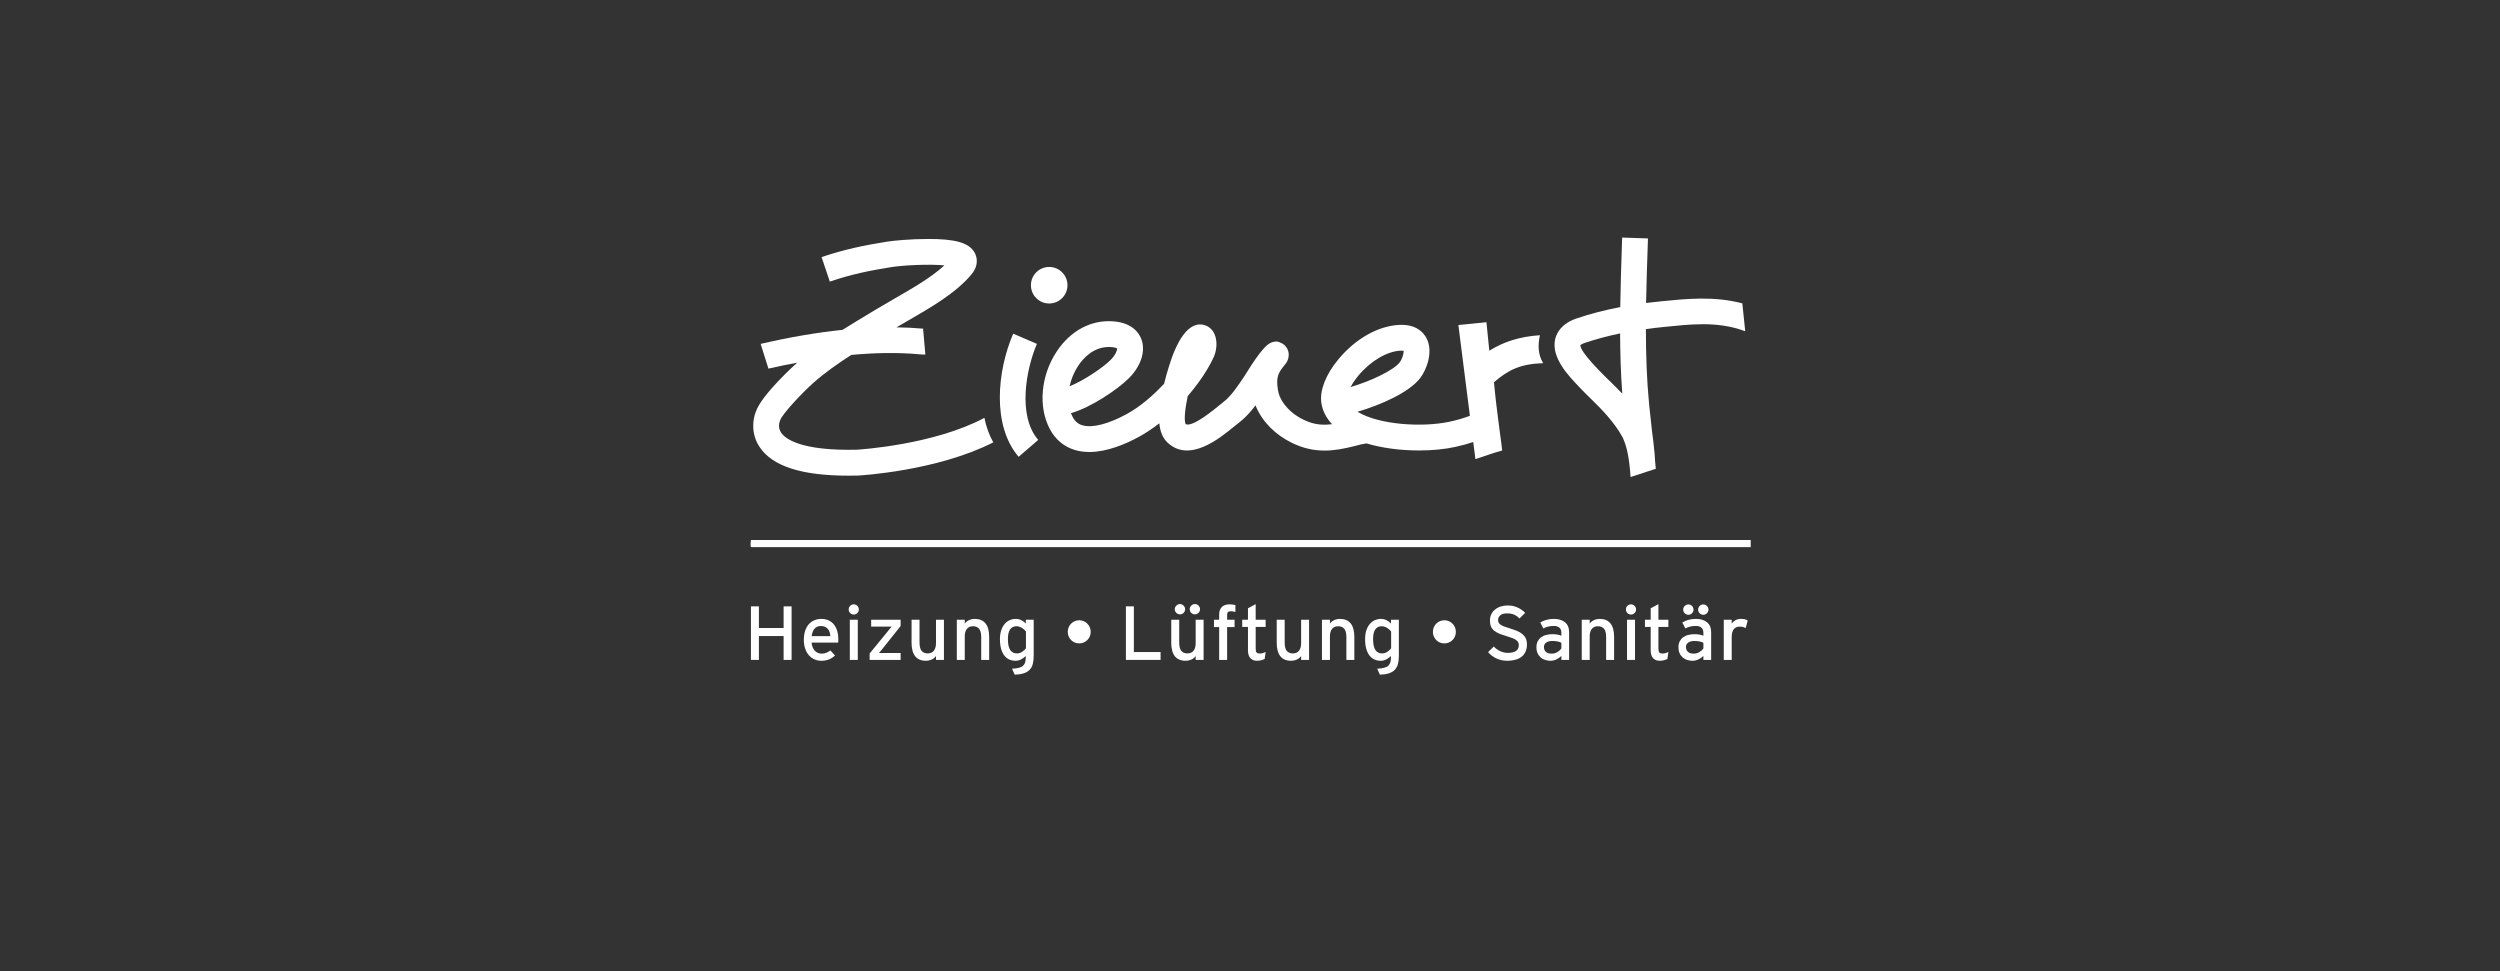 <?xml version="1.0" encoding="utf-8"?>

<!-- Generator: Adobe Illustrator 16.0.4, SVG Export Plug-In . SVG Version: 6.00 Build 0)  -->

<!DOCTYPE svg PUBLIC "-//W3C//DTD SVG 1.1//EN" "http://www.w3.org/Graphics/SVG/1.1/DTD/svg11.dtd">

<svg version="1.1" id="Ebene_1" xmlns="http://www.w3.org/2000/svg" xmlns:xlink="http://www.w3.org/1999/xlink" x="0px" y="0px"

	 width="258.539px" height="100.426px" viewBox="0 0 258.539 100.426" enable-background="new 0 0 258.539 100.426"

	 xml:space="preserve">

<rect x="0" y="0" width="258.539" height="100.426" fill="#333333" stroke="none"/>

<g>

	<polygon fill="#FFFFFF" points="120.021,67.432 117.258,67.432 117.258,62.707 116.436,62.707 116.436,68.245 120.021,68.245 	"/>

	<path fill="#FFFFFF" d="M133.512,68.334c0.217,0,0.422-0.047,0.606-0.129c0.188-0.088,0.335-0.206,0.438-0.36v0.4h0.823V64.09

		h-0.823v2.426c0,0.338-0.073,0.596-0.221,0.781c-0.146,0.183-0.354,0.277-0.629,0.277c-0.267,0-0.478-0.085-0.627-0.252

		c-0.149-0.17-0.224-0.464-0.224-0.889V64.09h-0.823v2.385c0,0.614,0.127,1.078,0.376,1.393

		C132.66,68.178,133.028,68.334,133.512,68.334"/>

	<path fill="#FFFFFF" d="M137.535,65.82c0-0.334,0.072-0.597,0.219-0.783c0.147-0.182,0.357-0.275,0.63-0.275

		c0.27,0,0.476,0.086,0.628,0.256c0.149,0.166,0.225,0.463,0.225,0.883v2.345h0.822v-2.381c0-0.617-0.126-1.083-0.376-1.392

		c-0.25-0.312-0.619-0.469-1.104-0.469c-0.217,0-0.418,0.043-0.605,0.129c-0.187,0.084-0.334,0.205-0.438,0.357v-0.4h-0.825v4.155

		h0.825V65.82z"/>

	<path fill="#FFFFFF" d="M148.528,66.191c0.107,0.11,0.234,0.194,0.377,0.256c0.143,0.062,0.297,0.09,0.465,0.09

		c0.166,0,0.319-0.027,0.466-0.09c0.145-0.062,0.27-0.146,0.378-0.256c0.109-0.109,0.192-0.234,0.253-0.377

		c0.062-0.145,0.091-0.295,0.091-0.467c0-0.164-0.029-0.316-0.091-0.469c-0.061-0.143-0.144-0.274-0.253-0.379

		c-0.108-0.109-0.233-0.195-0.378-0.26c-0.146-0.061-0.3-0.095-0.466-0.095c-0.168,0-0.322,0.034-0.465,0.095

		c-0.143,0.064-0.27,0.15-0.377,0.26c-0.106,0.104-0.19,0.236-0.253,0.379c-0.059,0.152-0.091,0.305-0.091,0.469

		c0,0.172,0.032,0.322,0.091,0.467C148.338,65.957,148.422,66.082,148.528,66.191"/>

	<path fill="#FFFFFF" d="M155.925,67.518c-0.265,0-0.524-0.061-0.78-0.176c-0.257-0.123-0.477-0.28-0.662-0.481l-0.593,0.577

		c0.237,0.277,0.524,0.494,0.859,0.652c0.335,0.161,0.704,0.244,1.11,0.244c0.354,0,0.661-0.047,0.92-0.124

		c0.259-0.08,0.47-0.194,0.638-0.343c0.165-0.148,0.289-0.326,0.371-0.531c0.081-0.207,0.123-0.434,0.123-0.682

		c0-0.249-0.042-0.461-0.123-0.633c-0.082-0.175-0.2-0.322-0.353-0.452c-0.152-0.126-0.34-0.233-0.558-0.322

		c-0.219-0.091-0.468-0.179-0.74-0.264c-0.236-0.068-0.437-0.136-0.595-0.196c-0.157-0.064-0.281-0.128-0.371-0.193

		c-0.09-0.066-0.155-0.137-0.19-0.215c-0.036-0.076-0.056-0.162-0.056-0.26c0-0.186,0.072-0.342,0.219-0.477

		c0.145-0.143,0.381-0.209,0.709-0.209c0.273,0,0.513,0.041,0.721,0.129c0.205,0.086,0.394,0.222,0.567,0.398l0.587-0.586

		c-0.249-0.243-0.518-0.429-0.809-0.558c-0.291-0.132-0.623-0.2-1.005-0.2c-0.253,0-0.492,0.037-0.715,0.107

		c-0.225,0.072-0.419,0.174-0.581,0.311c-0.164,0.123-0.295,0.289-0.39,0.482c-0.095,0.189-0.142,0.407-0.142,0.645

		c0,0.249,0.035,0.455,0.105,0.625c0.072,0.17,0.178,0.309,0.322,0.431c0.142,0.12,0.32,0.221,0.537,0.313

		c0.218,0.088,0.473,0.175,0.768,0.262c0.232,0.068,0.428,0.134,0.587,0.195c0.157,0.064,0.286,0.13,0.387,0.203

		c0.101,0.071,0.173,0.148,0.215,0.233c0.041,0.085,0.062,0.179,0.062,0.286C157.071,67.246,156.69,67.518,155.925,67.518"/>

	<path fill="#FFFFFF" d="M129.058,67.232c0,0.375,0.082,0.652,0.248,0.832c0.167,0.176,0.396,0.27,0.688,0.27

		c0.16,0,0.311-0.019,0.445-0.057c0.135-0.032,0.251-0.078,0.352-0.137l0.096-0.722c-0.073,0.046-0.166,0.083-0.276,0.117

		c-0.111,0.038-0.219,0.051-0.327,0.051c-0.151,0-0.261-0.034-0.327-0.102c-0.065-0.067-0.1-0.2-0.1-0.396v-2.257h1.03V64.09h-1.03

		v-1.613l-0.798,0.426v1.188h-0.594v0.742h0.594V67.232z"/>

	<path fill="#FFFFFF" d="M122.607,68.334c0.216,0,0.417-0.047,0.606-0.129c0.187-0.088,0.333-0.206,0.438-0.36v0.4h0.821V64.09

		h-0.821v2.426c0,0.338-0.073,0.596-0.22,0.781c-0.146,0.183-0.357,0.277-0.631,0.277c-0.269,0-0.477-0.085-0.627-0.252

		c-0.149-0.17-0.224-0.464-0.224-0.889V64.09h-0.822v2.385c0,0.614,0.124,1.078,0.374,1.393

		C121.754,68.178,122.123,68.334,122.607,68.334"/>

	<path fill="#FFFFFF" d="M122.029,63.535c0.144,0,0.266-0.051,0.373-0.156c0.104-0.107,0.158-0.23,0.158-0.375

		c0-0.144-0.054-0.271-0.158-0.375c-0.107-0.109-0.229-0.161-0.373-0.161c-0.147,0-0.273,0.052-0.378,0.161

		c-0.106,0.104-0.161,0.231-0.161,0.375c0,0.145,0.055,0.268,0.161,0.375C121.756,63.484,121.882,63.535,122.029,63.535"/>

	<path fill="#FFFFFF" d="M123.573,63.535c0.141,0,0.268-0.051,0.372-0.156c0.104-0.107,0.158-0.23,0.158-0.375

		c0-0.144-0.054-0.271-0.158-0.375c-0.104-0.109-0.231-0.161-0.372-0.161c-0.147,0-0.274,0.052-0.379,0.161

		c-0.106,0.104-0.159,0.231-0.159,0.375c0,0.145,0.053,0.268,0.159,0.375C123.299,63.484,123.426,63.535,123.573,63.535"/>

	<path fill="#FFFFFF" d="M126.081,68.245h0.823v-3.397h0.769V64.09h-0.769v-0.473c0-0.154,0.028-0.26,0.086-0.318

		c0.06-0.059,0.156-0.088,0.295-0.088c0.136,0,0.294,0.027,0.474,0.08v-0.715c-0.09-0.023-0.186-0.043-0.295-0.057

		c-0.11-0.011-0.217-0.021-0.322-0.021c-0.146,0-0.286,0.018-0.412,0.059c-0.128,0.035-0.239,0.098-0.336,0.18

		c-0.097,0.084-0.173,0.195-0.228,0.326c-0.056,0.129-0.085,0.29-0.085,0.483v0.544h-0.537v0.758h0.537V68.245z"/>

	<path fill="#FFFFFF" d="M142.226,65.09c0.151-0.219,0.375-0.328,0.669-0.328c0.1,0,0.199,0.018,0.296,0.053

		c0.098,0.033,0.188,0.076,0.272,0.129c0.084,0.055,0.159,0.109,0.227,0.174c0.07,0.062,0.128,0.127,0.175,0.187v1.742

		c-0.104,0.135-0.238,0.256-0.401,0.364c-0.165,0.107-0.341,0.164-0.537,0.164c-0.299,0-0.528-0.12-0.689-0.354

		c-0.16-0.237-0.239-0.618-0.239-1.144C141.997,65.637,142.073,65.307,142.226,65.09 M141.64,67.811

		c0.144,0.178,0.312,0.311,0.508,0.395c0.195,0.082,0.405,0.129,0.625,0.129c0.221,0,0.417-0.051,0.589-0.141

		c0.171-0.094,0.335-0.209,0.488-0.349v0.071c0,0.219-0.021,0.4-0.061,0.551c-0.039,0.151-0.11,0.273-0.213,0.375

		c-0.104,0.097-0.249,0.169-0.437,0.217c-0.186,0.048-0.425,0.084-0.716,0.094l0.276,0.621c0.377-0.013,0.689-0.061,0.942-0.145

		c0.255-0.082,0.454-0.206,0.606-0.365c0.149-0.157,0.256-0.354,0.319-0.589c0.063-0.229,0.096-0.511,0.096-0.825v-3.76h-0.814

		v0.394c-0.113-0.129-0.259-0.239-0.442-0.337c-0.187-0.098-0.386-0.143-0.595-0.143c-0.217,0-0.421,0.043-0.618,0.125

		c-0.194,0.086-0.369,0.211-0.521,0.387c-0.155,0.176-0.276,0.396-0.366,0.66c-0.089,0.263-0.133,0.57-0.133,0.924

		c0,0.396,0.041,0.733,0.126,1.019C141.386,67.402,141.498,67.631,141.64,67.811"/>

	<path fill="#FFFFFF" d="M179.085,65.871c0-0.352,0.073-0.619,0.214-0.799c0.145-0.18,0.344-0.27,0.603-0.27

		c0.137,0,0.255,0.014,0.35,0.04c0.095,0.024,0.187,0.063,0.276,0.107l0.213-0.771c-0.084-0.061-0.181-0.101-0.288-0.133

		c-0.107-0.029-0.246-0.043-0.416-0.043c-0.208,0-0.391,0.043-0.56,0.135c-0.165,0.097-0.295,0.21-0.392,0.345V64.09h-0.82v4.155

		h0.82V65.871z"/>

	<rect x="168.26" y="64.09" fill="#FFFFFF" width="0.825" height="4.156"/>

	<rect x="87.884" y="64.09" fill="#FFFFFF" width="0.824" height="4.156"/>

	<path fill="#FFFFFF" d="M176.149,63.578c0.144,0,0.269-0.055,0.373-0.16c0.105-0.104,0.158-0.227,0.158-0.373

		s-0.053-0.271-0.158-0.381c-0.104-0.105-0.229-0.155-0.373-0.155c-0.146,0-0.273,0.05-0.378,0.155

		c-0.106,0.109-0.158,0.234-0.158,0.381s0.052,0.27,0.158,0.373C175.876,63.523,176.004,63.578,176.149,63.578"/>

	<path fill="#FFFFFF" d="M170.706,67.232c0,0.375,0.085,0.652,0.248,0.832c0.167,0.176,0.395,0.27,0.686,0.27

		c0.164,0,0.313-0.019,0.447-0.057c0.135-0.032,0.253-0.078,0.352-0.137l0.096-0.722c-0.074,0.046-0.167,0.083-0.277,0.117

		c-0.11,0.038-0.219,0.051-0.324,0.051c-0.154,0-0.264-0.034-0.327-0.102c-0.068-0.067-0.102-0.2-0.102-0.396v-2.257h1.03V64.09

		h-1.03v-1.613l-0.798,0.426v1.188h-0.593v0.742h0.593V67.232z"/>

	<path fill="#FFFFFF" d="M168.673,63.553c0.144,0,0.264-0.053,0.367-0.153c0.104-0.106,0.155-0.224,0.155-0.364

		c0-0.153-0.052-0.277-0.155-0.381c-0.104-0.102-0.224-0.156-0.367-0.156c-0.148,0-0.275,0.055-0.377,0.156

		c-0.103,0.104-0.152,0.228-0.152,0.381c0,0.141,0.05,0.258,0.152,0.364C168.397,63.5,168.524,63.553,168.673,63.553"/>

	<path fill="#FFFFFF" d="M174.607,63.578c0.141,0,0.266-0.055,0.372-0.16c0.106-0.104,0.157-0.227,0.157-0.373

		s-0.051-0.271-0.157-0.381c-0.106-0.105-0.231-0.155-0.372-0.155c-0.147,0-0.275,0.05-0.38,0.155

		c-0.104,0.109-0.158,0.234-0.158,0.381s0.054,0.27,0.158,0.373C174.332,63.523,174.46,63.578,174.607,63.578"/>

	<path fill="#FFFFFF" d="M159.896,66.455c0.152-0.105,0.36-0.168,0.625-0.168c0.221,0,0.407,0.021,0.558,0.049

		c0.15,0.031,0.281,0.076,0.392,0.139v0.588c-0.095,0.135-0.23,0.26-0.407,0.37s-0.375,0.163-0.597,0.163

		c-0.27,0-0.472-0.064-0.603-0.188c-0.132-0.13-0.197-0.293-0.197-0.499C159.667,66.719,159.743,66.568,159.896,66.455

		 M159.357,68.017c0.138,0.113,0.293,0.19,0.464,0.239c0.171,0.052,0.34,0.078,0.511,0.078c0.227,0,0.436-0.051,0.633-0.146

		c0.194-0.092,0.364-0.213,0.506-0.355v0.413h0.8v-2.848c0-0.472-0.145-0.821-0.431-1.049c-0.288-0.229-0.664-0.345-1.129-0.345

		c-0.295,0-0.556,0.033-0.783,0.098c-0.227,0.061-0.44,0.15-0.642,0.273l0.318,0.616c0.162-0.089,0.33-0.155,0.5-0.196

		c0.174-0.04,0.366-0.062,0.584-0.062c0.252,0,0.445,0.059,0.58,0.18c0.135,0.12,0.202,0.291,0.202,0.524v0.308

		c-0.237-0.104-0.546-0.161-0.925-0.161c-0.238,0-0.457,0.029-0.658,0.083c-0.2,0.048-0.374,0.132-0.521,0.243

		c-0.148,0.112-0.264,0.254-0.35,0.42c-0.084,0.169-0.125,0.367-0.125,0.603c0,0.253,0.042,0.469,0.129,0.647

		C159.108,67.761,159.221,67.901,159.357,68.017"/>

	<path fill="#FFFFFF" d="M174.582,66.455c0.155-0.105,0.363-0.168,0.626-0.168c0.222,0,0.408,0.021,0.56,0.049

		c0.15,0.031,0.28,0.076,0.389,0.139v0.588c-0.093,0.135-0.229,0.26-0.405,0.37c-0.176,0.11-0.376,0.163-0.598,0.163

		c-0.27,0-0.469-0.064-0.6-0.188c-0.133-0.13-0.199-0.293-0.199-0.499C174.354,66.719,174.431,66.568,174.582,66.455

		 M174.045,68.017c0.139,0.113,0.292,0.19,0.464,0.239c0.171,0.052,0.34,0.078,0.508,0.078c0.229,0,0.44-0.051,0.635-0.146

		c0.195-0.092,0.364-0.213,0.505-0.355v0.413h0.803v-2.848c0-0.472-0.145-0.821-0.433-1.049c-0.287-0.229-0.663-0.345-1.127-0.345

		c-0.297,0-0.557,0.033-0.785,0.098c-0.227,0.061-0.438,0.15-0.641,0.273l0.318,0.616c0.162-0.089,0.329-0.155,0.501-0.196

		c0.172-0.04,0.366-0.062,0.582-0.062c0.253,0,0.446,0.059,0.583,0.18c0.134,0.12,0.198,0.291,0.198,0.524v0.308

		c-0.235-0.104-0.543-0.161-0.923-0.161c-0.236,0-0.458,0.029-0.656,0.083c-0.202,0.048-0.375,0.132-0.525,0.243

		c-0.146,0.112-0.262,0.254-0.347,0.42c-0.084,0.169-0.125,0.367-0.125,0.603c0,0.253,0.042,0.469,0.13,0.647

		C173.795,67.761,173.908,67.901,174.045,68.017"/>

	<path fill="#FFFFFF" d="M164.398,65.82c0-0.334,0.074-0.597,0.221-0.783c0.146-0.182,0.357-0.275,0.631-0.275

		c0.268,0,0.475,0.086,0.625,0.256c0.149,0.166,0.225,0.463,0.225,0.883v2.345h0.823v-2.381c0-0.617-0.125-1.083-0.375-1.392

		c-0.251-0.312-0.618-0.469-1.104-0.469c-0.216,0-0.418,0.043-0.605,0.129c-0.186,0.084-0.334,0.205-0.439,0.357v-0.4h-0.822v4.155

		h0.822V65.82z"/>

	<path fill="#FFFFFF" d="M181.049,55.844H77.651c0,0-0.073,0.662,0.019,0.741h103.379V55.844z"/>

	<path fill="#FFFFFF" d="M108.501,31.386c1.044,0,1.892-0.847,1.892-1.89s-0.848-1.889-1.892-1.889

		c-1.042,0-1.887,0.845-1.887,1.889S107.458,31.386,108.501,31.386"/>

	<polygon fill="#FFFFFF" points="78.482,65.777 81.038,65.777 81.038,68.245 81.862,68.245 81.862,62.707 81.038,62.707 

		81.038,64.945 78.482,64.945 78.482,62.707 77.659,62.707 77.659,68.245 78.482,68.245 	"/>

	<path fill="#FFFFFF" d="M107.232,35.563l-2.453-1.054c-1.667,3.881-2.202,9.517,0.565,12.732l2.023-1.748

		C105.212,42.993,106.106,38.188,107.232,35.563"/>

	<path fill="#FFFFFF" d="M140.468,38.855c1.257-1.517,2.978-2.536,4.385-2.591c0.029-0.004,0.06-0.004,0.088-0.004

		c0.104,0,0.175,0.009,0.223,0.02c0.018,0.27-0.159,0.858-0.406,1.183c-0.612,0.809-2.917,1.926-5.083,2.562

		C139.86,39.678,140.117,39.281,140.468,38.855 M111.501,37.83c0.492-0.744,1.539-1.946,3.167-1.946c0.088,0,0.18,0.002,0.271,0.008

		c0.374,0.03,0.54,0.11,0.594,0.142c0.004,0.159-0.136,0.649-0.686,1.195c-0.786,0.784-2.729,2.109-4.237,2.722

		C110.771,39.217,111.068,38.483,111.501,37.83 M159.249,34.667c-2.081,0.139-3.748,0.673-5.231,1.602l-0.297-2.946l-2.903,0.291

		l1.192,9.384c-0.593,0.233-1.284,0.434-2.064,0.606c-2.812,0.617-7.331,0.338-9.559-1.02c2.371-0.698,5.351-1.988,6.498-3.506

		c0.635-0.842,1.372-2.693,0.637-4.104c-0.286-0.546-1.021-1.452-2.779-1.376c-2.193,0.088-4.561,1.418-6.331,3.558

		c-1.312,1.582-1.953,3.225-1.763,4.514c0.12,0.809,0.502,1.554,1.108,2.201c-0.826,0.1-1.612,0.064-2.434-0.244

		c-1.374-0.507-2.484-1.486-2.975-2.616c-0.177-0.409-0.269-1.026-0.269-1.606c0.021-0.331,0.096-0.658,0.259-0.943

		c0.464-0.805,0.872-0.9,0.931-1.68c0.036-0.473-0.182-0.93-0.572-1.201c-0.094-0.063-0.193-0.113-0.3-0.151

		c-0.295-0.175-0.688-0.128-1.025,0.041c-0.881,0.414-2.339,2.914-2.671,3.414c-0.686,1.026-1.396,2.094-2.179,2.687

		c-0.161,0.121-0.346,0.27-0.555,0.444c-0.146,0.122-0.286,0.233-0.419,0.34c-1.61,1.272-2.375,1.563-2.738,1.551

		c-0.092-0.003-0.158-0.026-0.205-0.058c-0.17-0.406-0.064-1.542,0.224-2.893c1.224-1.415,2.181-2.885,2.717-4.095

		c0.004-0.009,0.009-0.019,0.012-0.03c0.069-0.169,0.13-0.364,0.172-0.569c0.181-0.889,0.041-2.011-0.846-2.506

		c-0.178-0.098-0.477-0.219-0.852-0.202c-0.213,0.01-0.448,0.069-0.701,0.204c-0.317,0.167-0.655,0.46-0.997,0.931

		c-0.57,0.79-0.914,1.646-1.175,2.379c-0.054,0.152-0.437,1.245-0.774,2.612c-1.149,1.24-2.504,2.398-3.87,3.142

		c-1.906,1.041-3.582,1.464-4.596,1.155c-0.439-0.135-0.757-0.41-0.999-0.871c-0.063-0.119-0.119-0.248-0.17-0.377

		c2.139-0.613,4.875-2.501,5.982-3.604c1.259-1.252,1.759-2.798,1.308-4.03c-0.228-0.628-0.91-1.704-2.887-1.86

		c-2.303-0.188-4.446,0.954-5.88,3.124c-1.639,2.479-1.925,5.691-0.716,7.992c0.572,1.091,1.466,1.844,2.588,2.182

		c0.485,0.147,0.992,0.21,1.504,0.21c1.816,0,3.727-0.801,5.143-1.574c0.722-0.395,1.426-0.868,2.101-1.396

		c0.082,0.882,0.358,1.531,0.831,1.981c2.271,2.162,5.421-0.427,6.938-1.675c0.189-0.151,0.354-0.289,0.475-0.38

		c0.48-0.363,0.914-0.808,1.312-1.287c0.133-0.158,0.263-0.321,0.388-0.486c0.021,0.054,0.04,0.103,0.062,0.15

		c0.685,1.583,2.024,2.915,3.737,3.739c0.244,0.116,0.497,0.224,0.756,0.321c2.336,0.868,4.393,0.335,6.381-0.182l0.543-0.098

		c1.664,0.499,3.596,0.729,5.431,0.729c1.361,0,2.664-0.125,3.77-0.371c0.661-0.144,1.272-0.312,1.839-0.503l0.223,1.766

		c1.365-0.44,1.774-0.616,2.768-0.886c0.038-0.01-0.567-3.983-0.85-7.062c1.449-1.24,2.683-1.898,5.091-1.972

		C159.036,36.653,159.035,35.662,159.249,34.667"/>

	<path fill="#FFFFFF" d="M84.241,65.012c0.159-0.183,0.377-0.271,0.65-0.271c0.17,0,0.312,0.028,0.434,0.082

		c0.117,0.059,0.216,0.129,0.296,0.227c0.079,0.097,0.138,0.203,0.176,0.332c0.04,0.125,0.065,0.261,0.078,0.406h-1.933

		C83.979,65.453,84.079,65.191,84.241,65.012 M83.658,67.771c0.162,0.185,0.354,0.325,0.574,0.418

		c0.218,0.094,0.449,0.145,0.693,0.145c0.315,0,0.588-0.051,0.815-0.145c0.225-0.093,0.433-0.229,0.615-0.402l-0.48-0.521

		c-0.139,0.106-0.281,0.184-0.424,0.242c-0.146,0.061-0.306,0.088-0.479,0.088c-0.127,0-0.248-0.021-0.363-0.066

		s-0.222-0.116-0.318-0.205c-0.094-0.094-0.174-0.213-0.236-0.352c-0.064-0.141-0.105-0.316-0.127-0.516h2.746

		c0.006-0.045,0.011-0.094,0.017-0.164c0.006-0.066,0.008-0.135,0.008-0.207c0-0.281-0.035-0.548-0.107-0.797

		c-0.073-0.256-0.177-0.477-0.324-0.668c-0.145-0.193-0.328-0.34-0.546-0.451c-0.22-0.11-0.477-0.166-0.771-0.166

		c-0.27,0-0.517,0.045-0.739,0.142c-0.225,0.095-0.417,0.233-0.575,0.415c-0.158,0.184-0.283,0.407-0.372,0.674

		c-0.09,0.271-0.135,0.584-0.135,0.936c0,0.346,0.047,0.65,0.144,0.917C83.365,67.358,83.493,67.586,83.658,67.771"/>

	<path fill="#FFFFFF" d="M166.385,39.323c-0.353-0.342-0.685-0.668-0.949-0.946c-0.067-0.072-0.142-0.151-0.22-0.233

		c-1.46-1.525-1.786-2.173-1.786-2.45c0.052-0.046,0.196-0.144,0.484-0.24c1.136-0.383,2.339-0.704,3.629-0.971

		c0.012,2.099,0.073,4.194,0.227,6.229C167.285,40.201,166.811,39.738,166.385,39.323 M171.804,31.158

		c-0.535,0.05-1.059,0.109-1.573,0.175c0.037-2.026,0.105-4.057,0.174-6.062l0.02-0.613l-2.668-0.091l-0.022,0.612

		c-0.068,2.107-0.146,4.331-0.177,6.58c-1.605,0.306-3.094,0.691-4.494,1.166c-1.538,0.517-2.059,1.435-2.227,2.111

		c-0.468,1.907,1.357,3.814,2.449,4.955c0.074,0.077,0.145,0.15,0.207,0.219c0.305,0.323,0.657,0.667,1.029,1.029

		c1.11,1.082,2.44,2.427,3.299,4.024c0.372,0.81,0.622,1.837,0.757,3.474l0.05,0.595l2.608-0.854

		c-0.024-0.24-0.048-0.482-0.07-0.721c-0.023-0.465-0.058-0.992-0.185-2.095c-0.043-0.31-0.084-0.63-0.124-0.951

		c-0.099-0.908-0.199-1.824-0.298-2.747c-0.009-0.099-0.015-0.168-0.018-0.192c-0.244-2.51-0.329-5.112-0.331-7.74

		c0.602-0.085,1.218-0.153,1.853-0.218c2.643-0.263,5.533-0.643,8.402,0.436l0.014-0.026l-0.296-2.853

		C177.258,30.603,174.391,30.9,171.804,31.158"/>

	<path fill="#FFFFFF" d="M88.597,46.508c-5.846,0.134-7.402-1.168-7.798-1.737c-0.37-0.528-0.204-1.07-0.163-1.178

		c0.035-0.069,0.042-0.104,0.064-0.179c0.225-0.61,2.175-2.725,3.474-3.874c1.132-0.999,2.465-1.937,3.864-2.837

		c2.534-0.233,4.877-0.259,7.007-0.067c0.329,0.029,0.479,0.044,0.652,0.027l-0.235-2.658c0.025-0.006,0.06-0.011,0.104-0.007

		c-0.058-0.004-0.152-0.01-0.282-0.023c-0.829-0.074-1.695-0.109-2.579-0.123c0.354-0.206,0.71-0.414,1.085-0.627

		c2.497-1.441,5.08-2.924,6.679-4.856c0.856-1.036,0.505-1.925,0.312-2.26c-0.57-0.998-1.973-1.408-4.832-1.396

		c-1.787,0.002-3.627,0.18-4.215,0.278c-2.389,0.384-4.353,0.784-6.77,1.595l0.851,2.534c2.252-0.756,4.031-1.121,6.344-1.494

		c1.237-0.2,3.959-0.333,5.507-0.181c-1.349,1.244-3.304,2.37-5.207,3.465c-0.586,0.338-1.194,0.687-1.763,1.032l-0.68,0.406

		c-0.962,0.579-1.933,1.162-2.887,1.765c-2.647,0.276-5.469,0.753-8.465,1.452l0.803,2.557c1.019-0.237,2.008-0.436,2.983-0.617

		c-0.015,0.012-0.03,0.025-0.046,0.036c-0.038,0.035-3.657,3.266-4.249,5.065c-0.298,0.739-0.517,2.239,0.398,3.618

		c1.324,1.996,4.34,2.968,9.206,2.968c0.301,0,0.607-0.003,0.923-0.01c0.013,0,0.026,0,0.04-0.001

		c0.342-0.018,8.184-0.478,13.999-3.432c-0.431-0.771-0.734-1.626-0.917-2.535C96.612,45.982,89.018,46.485,88.597,46.508"/>

	<path fill="#FFFFFF" d="M99.77,65.82c0-0.334,0.072-0.597,0.22-0.783c0.148-0.182,0.357-0.275,0.631-0.275

		c0.268,0,0.476,0.086,0.627,0.256c0.149,0.166,0.225,0.463,0.225,0.883v2.345h0.823v-2.381c0-0.617-0.125-1.083-0.377-1.392

		c-0.25-0.312-0.618-0.469-1.104-0.469c-0.216,0-0.419,0.043-0.606,0.129c-0.187,0.084-0.333,0.205-0.438,0.357v-0.4h-0.822v4.155

		h0.822V65.82z"/>

	<path fill="#FFFFFF" d="M104.46,65.09c0.154-0.219,0.377-0.328,0.672-0.328c0.098,0,0.198,0.018,0.293,0.053

		c0.098,0.033,0.188,0.076,0.272,0.129c0.084,0.055,0.16,0.109,0.23,0.174c0.067,0.062,0.126,0.127,0.172,0.187v1.742

		c-0.104,0.135-0.24,0.256-0.402,0.364c-0.161,0.107-0.34,0.164-0.535,0.164c-0.299,0-0.528-0.12-0.69-0.354

		c-0.16-0.237-0.239-0.618-0.239-1.144C104.233,65.637,104.309,65.307,104.46,65.09 M103.877,67.811

		c0.143,0.178,0.31,0.311,0.506,0.395c0.195,0.082,0.404,0.129,0.625,0.129c0.221,0,0.417-0.051,0.589-0.141

		c0.172-0.094,0.333-0.209,0.487-0.349v0.071c0,0.219-0.022,0.4-0.061,0.551c-0.039,0.151-0.11,0.273-0.214,0.375

		c-0.103,0.097-0.248,0.169-0.434,0.217c-0.188,0.048-0.426,0.084-0.717,0.094l0.278,0.621c0.375-0.013,0.688-0.061,0.94-0.145

		c0.254-0.082,0.456-0.206,0.607-0.365c0.15-0.157,0.258-0.354,0.319-0.589c0.064-0.229,0.097-0.511,0.097-0.825v-3.76h-0.815v0.394

		c-0.111-0.129-0.258-0.239-0.443-0.337c-0.186-0.098-0.384-0.143-0.594-0.143c-0.217,0-0.424,0.043-0.618,0.125

		c-0.195,0.086-0.369,0.211-0.522,0.387c-0.154,0.176-0.274,0.396-0.364,0.66c-0.09,0.263-0.134,0.57-0.134,0.924

		c0,0.396,0.042,0.733,0.126,1.019C103.622,67.402,103.734,67.631,103.877,67.811"/>

	<path fill="#FFFFFF" d="M110.765,66.191c0.109,0.11,0.235,0.194,0.377,0.256c0.141,0.062,0.297,0.09,0.466,0.09

		c0.164,0,0.319-0.027,0.463-0.09c0.146-0.062,0.271-0.146,0.379-0.256c0.108-0.109,0.193-0.234,0.253-0.377

		c0.061-0.145,0.092-0.295,0.092-0.467c0-0.164-0.031-0.316-0.092-0.469c-0.061-0.143-0.145-0.274-0.253-0.379

		c-0.108-0.109-0.233-0.195-0.379-0.26c-0.144-0.061-0.299-0.095-0.463-0.095c-0.169,0-0.326,0.034-0.466,0.095

		c-0.142,0.064-0.268,0.15-0.377,0.26c-0.108,0.104-0.191,0.236-0.252,0.379c-0.062,0.152-0.09,0.305-0.09,0.469

		c0,0.172,0.029,0.322,0.09,0.467C110.574,65.957,110.656,66.082,110.765,66.191"/>

	<path fill="#FFFFFF" d="M95.749,68.334c0.216,0,0.417-0.047,0.608-0.129c0.186-0.088,0.332-0.206,0.439-0.36v0.4h0.821V64.09

		h-0.821v2.426c0,0.338-0.076,0.596-0.221,0.781c-0.147,0.183-0.357,0.277-0.633,0.277c-0.267,0-0.475-0.085-0.625-0.252

		c-0.148-0.17-0.224-0.464-0.224-0.889V64.09H94.27v2.385c0,0.614,0.125,1.078,0.376,1.393

		C94.897,68.178,95.265,68.334,95.749,68.334"/>

	<path fill="#FFFFFF" d="M88.294,63.553c0.145,0,0.267-0.053,0.368-0.153c0.104-0.106,0.155-0.224,0.155-0.364

		c0-0.153-0.052-0.277-0.155-0.381c-0.102-0.102-0.223-0.156-0.368-0.156c-0.146,0-0.271,0.055-0.375,0.156

		c-0.103,0.104-0.152,0.228-0.152,0.381c0,0.141,0.049,0.258,0.152,0.364C88.022,63.5,88.147,63.553,88.294,63.553"/>

	<path fill="#FFFFFF" d="M93.138,67.531h-1.479h-0.191h-0.212h-0.206h-0.152c0.06-0.062,0.134-0.152,0.231-0.268

		c0.094-0.12,0.184-0.232,0.269-0.34l1.74-2.179V64.09h-3.046v0.711h1.375h0.185h0.204h0.207h0.15

		c-0.058,0.064-0.136,0.156-0.23,0.27c-0.095,0.117-0.184,0.228-0.27,0.334l-1.779,2.176v0.665h3.204V67.531z"/>

</g>

</svg>

